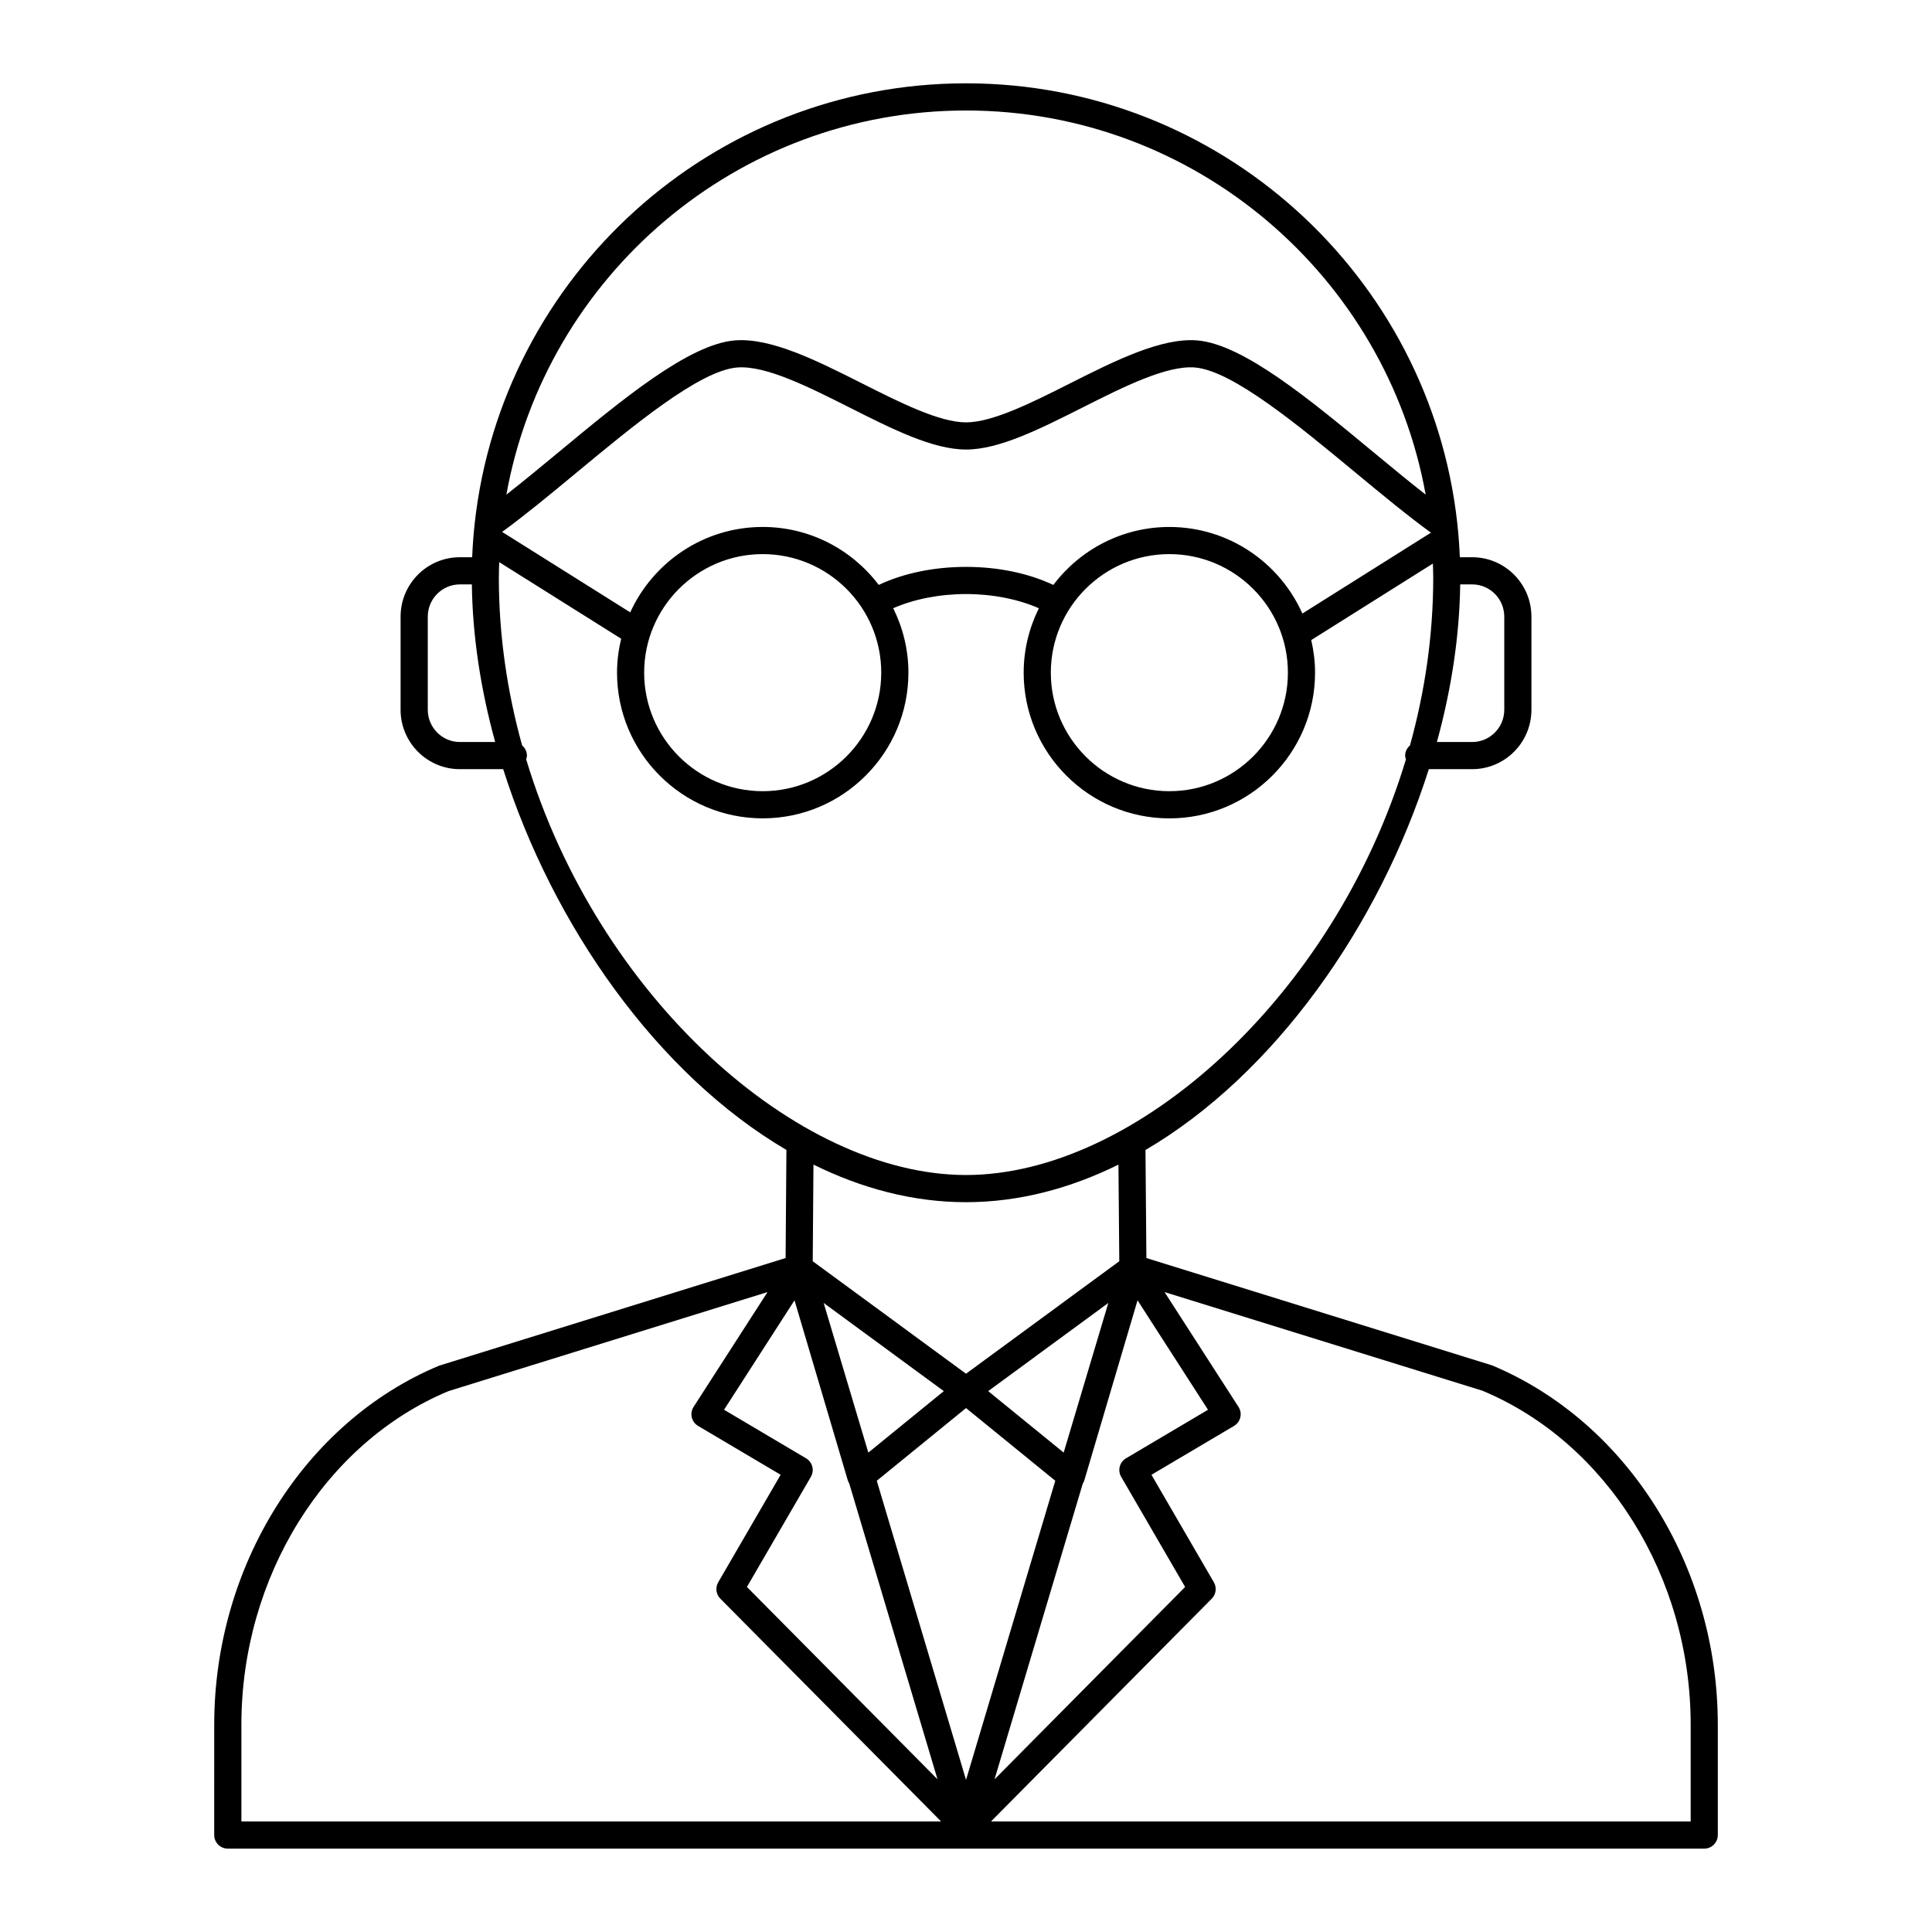 <?xml version="1.0" encoding="UTF-8"?>
<!-- Uploaded to: ICON Repo, www.svgrepo.com, Generator: ICON Repo Mixer Tools -->
<svg fill="#000000" width="800px" height="800px" version="1.1" viewBox="144 144 512 512" xmlns="http://www.w3.org/2000/svg">
 <path d="m539.32 505.81-91.516-28.414-0.242-28.629c34.184-20.051 61.902-59.391 75.09-100.93h11.492c8.656 0 15.699-7.059 15.699-15.738v-24.688c0-8.676-7.043-15.738-15.699-15.738h-3.273c-0.125-3.047-0.352-6.066-0.68-9.055v-0.008c-7.234-65.445-62.852-116.53-130.19-116.53-67.344 0-122.96 51.082-130.19 116.53v0.008c-0.332 2.988-0.555 6.008-0.68 9.055h-3.273c-8.656 0-15.699 7.059-15.699 15.738v24.688c0 8.676 7.043 15.738 15.699 15.738h11.492c13.184 41.523 40.887 80.852 75.059 100.91l-0.215 28.645-91.828 28.527c-35.645 14.879-59.594 53.098-59.594 95.102l-0.004 29.285c0 1.988 1.609 3.598 3.598 3.598h391.27c1.988 0 3.598-1.609 3.598-3.598v-29.289c0.004-41.984-23.945-80.203-59.91-95.215zm-75.188 11.793-21.734 12.867c-1.699 1.004-2.273 3.195-1.277 4.902l16.949 29.188-50.508 50.977 23.387-78.371c0.176-0.277 0.324-0.578 0.422-0.902l14.09-47.664zm-104.75-39.363 0.191-25.613c12.82 6.332 26.418 9.965 40.43 9.965 14 0 27.586-3.629 40.398-9.953l0.219 25.602-40.617 29.812zm34.738 34.426-20.004 16.293-11.836-39.664zm43.598-23.371-11.832 39.656-20.004-16.285zm93.25-190.42h3.18c4.688 0 8.5 3.832 8.5 8.539v24.688c0 4.711-3.812 8.539-8.5 8.539h-9.355c3.856-14.012 6-28.145 6.176-41.766zm-130.96-125.59c60.754 0 111.39 44 121.81 101.8-4.34-3.398-8.938-7.184-13.734-11.16-17.004-14.09-34.586-28.66-46.766-29.707-9.516-0.797-21.809 5.367-33.684 11.352-10.109 5.094-20.562 10.363-27.629 10.363s-17.52-5.269-27.629-10.363c-11.875-5.984-24.113-12.156-33.684-11.352-12.18 1.047-29.758 15.613-46.758 29.703-4.801 3.977-9.398 7.766-13.738 11.164 10.414-57.801 61.051-101.8 121.81-101.8zm-103.48 96.18c15.395-12.762 32.848-27.223 42.785-28.074 7.527-0.617 18.852 5.074 29.828 10.609 11.359 5.727 22.09 11.133 30.867 11.133s19.508-5.41 30.867-11.133c10.98-5.535 22.344-11.234 29.828-10.609 9.938 0.855 27.391 15.32 42.789 28.078 7.027 5.824 13.664 11.297 19.723 15.695l-34.07 21.43c-6.023-13.496-19.547-22.941-35.254-22.941-12.555 0-23.695 6.051-30.75 15.359-6.555-3.094-14.629-4.781-23.133-4.781s-16.582 1.684-23.133 4.777c-7.055-9.309-18.195-15.359-30.75-15.359-15.586 0-29.016 9.305-35.105 22.633l-33.949-21.32c5.984-4.363 12.531-9.758 19.457-15.496zm188.78 52.797c0 17.32-14.094 31.414-31.414 31.414-17.32 0-31.414-14.094-31.414-31.414 0-17.32 14.094-31.414 31.414-31.414 17.32 0 31.414 14.094 31.414 31.414zm-107.77 0c0 17.32-14.094 31.414-31.414 31.414-17.32 0-31.414-14.094-31.414-31.414 0-17.32 14.094-31.414 31.414-31.414 17.324 0 31.414 14.094 31.414 31.414zm-111.67 18.379c-4.688 0-8.5-3.832-8.5-8.539v-24.688c0-4.711 3.812-8.539 8.5-8.539h3.18c0.172 13.621 2.32 27.758 6.18 41.766zm17.57 4.606c0.098-0.324 0.203-0.648 0.203-1.008 0-1.09-0.512-2.035-1.273-2.695-3.938-14.191-6.168-29.117-6.168-44.449 0-1.383 0.059-2.746 0.105-4.117l32.312 20.293c-0.691 2.891-1.098 5.891-1.098 8.988 0 21.289 17.32 38.613 38.609 38.613 21.289 0 38.613-17.32 38.613-38.613 0-6.133-1.477-11.914-4.031-17.07 5.449-2.394 12.273-3.758 19.301-3.758 7.023 0 13.848 1.363 19.305 3.766-2.555 5.156-4.031 10.938-4.031 17.07 0 21.289 17.32 38.613 38.613 38.613 21.289 0 38.609-17.32 38.609-38.613 0-2.977-0.371-5.859-1.012-8.641l32.234-20.273c0.039 1.25 0.094 2.492 0.094 3.75 0 15.336-2.231 30.262-6.168 44.453-0.766 0.66-1.273 1.602-1.273 2.691 0 0.355 0.105 0.68 0.203 1.004-18.949 62.863-71.742 110.14-116.57 110.14-44.836 0-97.629-47.281-116.57-110.15zm71.117 143.35 14.105 47.668c0.094 0.312 0.23 0.602 0.398 0.871l23.395 78.398-50.508-50.977 16.949-29.188c0.992-1.707 0.422-3.898-1.277-4.902l-21.734-12.867zm-146.58 138.11v-25.691c0-39.137 22.172-74.684 54.852-88.344l84.574-26.258-19.594 30.426c-0.527 0.824-0.699 1.824-0.477 2.777 0.227 0.949 0.828 1.77 1.668 2.266l21.879 12.949-16.539 28.488c-0.816 1.406-0.59 3.184 0.555 4.34l58.508 59.047zm168.38-90.285 23.652-19.27 23.656 19.262-23.652 79.273zm215.69 90.285h-185.42l58.508-59.047c1.145-1.156 1.371-2.934 0.555-4.34l-16.539-28.484 21.879-12.949c0.84-0.5 1.445-1.316 1.668-2.266 0.227-0.953 0.051-1.953-0.477-2.777l-19.598-30.43 84.254 26.145c33 13.789 55.172 49.336 55.172 88.457z"/>
</svg>